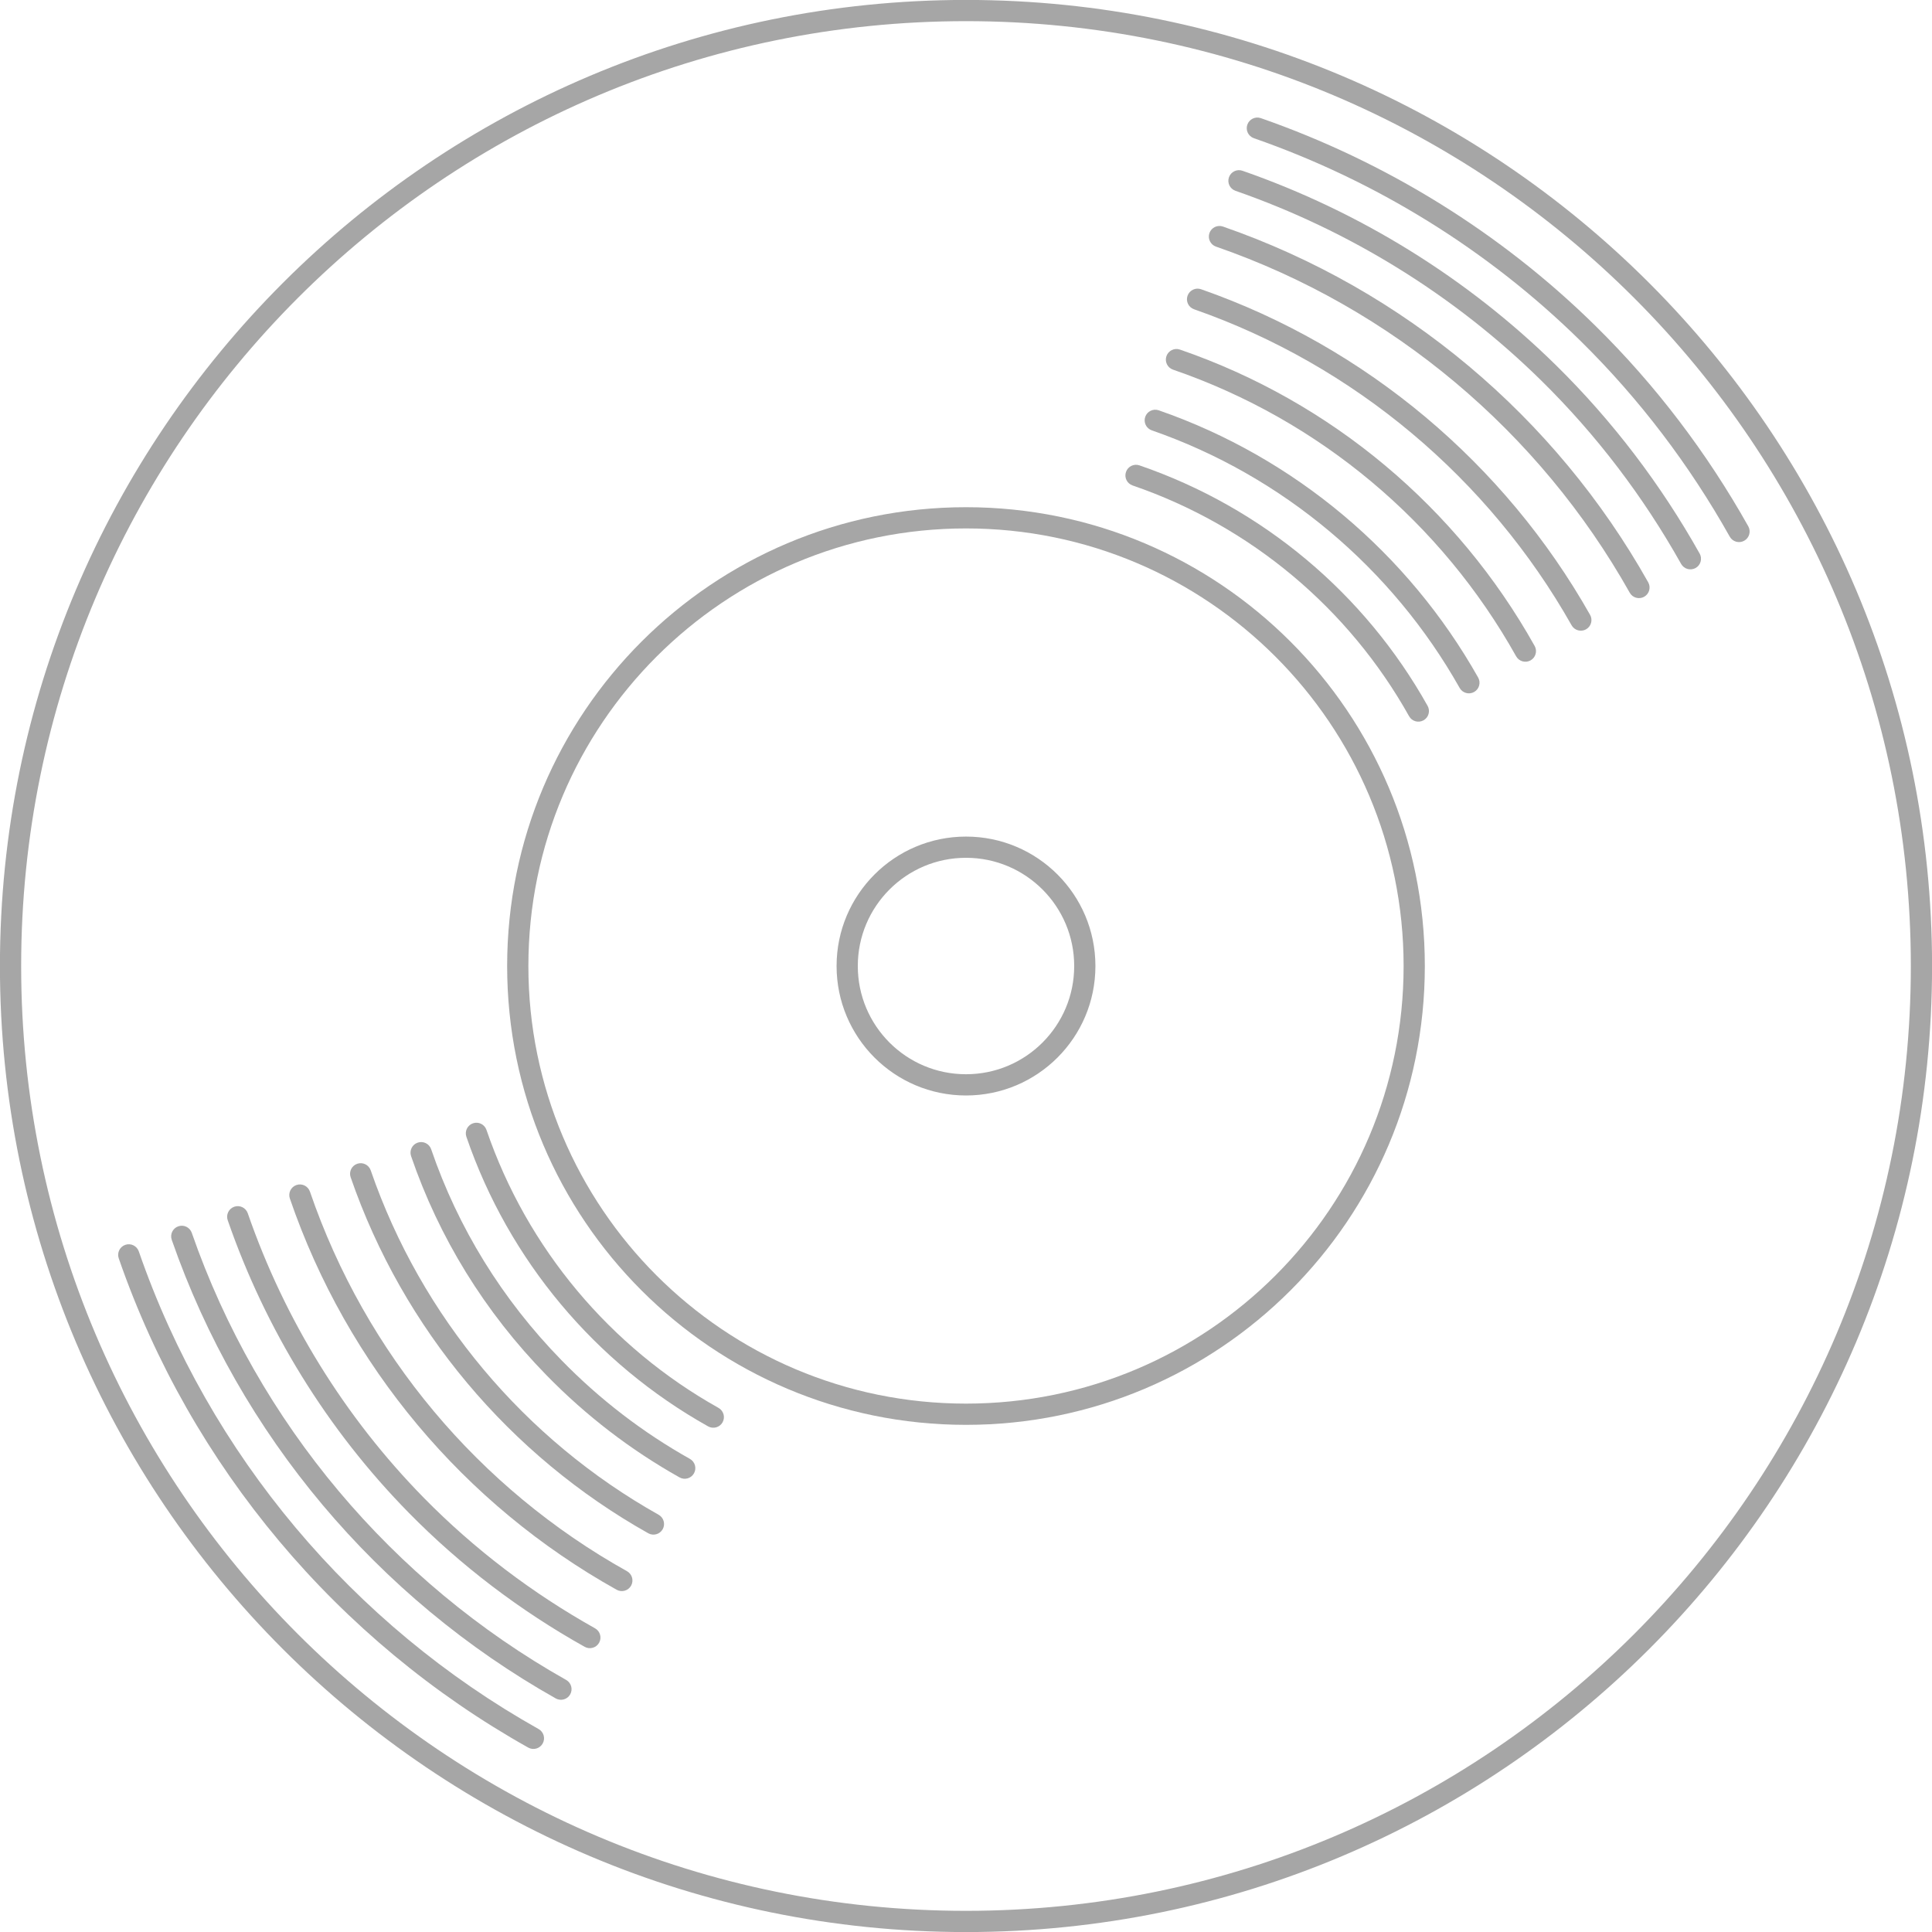 <?xml version="1.0" encoding="UTF-8" standalone="no"?><svg xmlns="http://www.w3.org/2000/svg" xmlns:xlink="http://www.w3.org/1999/xlink" fill="#000000" height="364.2" preserveAspectRatio="xMidYMid meet" version="1" viewBox="30.5 30.5 364.2 364.2" width="364.2" zoomAndPan="magnify"><g fill="#a6a6a6" id="change1_1"><path d="M 212.602 32.488 L 212.602 30.488 C 112.023 30.488 30.492 112.027 30.488 212.605 C 30.492 313.184 112.023 394.711 212.602 394.711 C 313.176 394.711 394.711 313.184 394.711 212.605 C 394.711 112.027 313.176 30.488 212.602 30.488 L 212.602 34.488 C 261.789 34.488 306.305 54.422 338.543 86.66 C 370.777 118.898 390.711 163.414 390.711 212.605 C 390.711 261.793 370.777 306.309 338.543 338.547 C 306.305 370.781 261.789 390.711 212.602 390.711 C 163.41 390.711 118.895 370.781 86.656 338.547 C 54.422 306.309 34.488 261.797 34.488 212.605 C 34.488 163.414 54.422 118.898 86.656 86.66 C 118.895 54.422 163.41 34.488 212.602 34.488 L 212.602 32.488" fill="inherit"/><path d="M 212.602 235.008 L 212.602 233.004 C 206.961 233.004 201.875 230.727 198.176 227.031 C 194.484 223.332 192.203 218.246 192.203 212.605 C 192.203 206.969 194.484 201.879 198.176 198.18 C 201.875 194.484 206.961 192.203 212.602 192.203 C 218.238 192.203 223.324 194.484 227.023 198.18 C 230.719 201.879 232.996 206.969 232.996 212.605 C 232.996 218.246 230.719 223.332 227.023 227.031 C 223.324 230.727 218.238 233.004 212.602 233.004 L 212.602 237.008 C 226.074 237.004 236.996 226.086 236.996 212.605 C 236.996 199.133 226.078 188.207 212.602 188.203 C 199.125 188.207 188.203 199.133 188.203 212.605 C 188.203 226.086 199.125 237.004 212.602 237.008 Z M 212.602 128.113 L 212.602 126.113 C 164.832 126.113 126.105 164.84 126.102 212.605 C 126.105 260.379 164.832 299.094 212.602 299.098 C 260.371 299.094 299.094 260.379 299.094 212.605 C 299.094 164.844 260.371 126.113 212.602 126.113 L 212.602 130.113 C 235.387 130.113 256 139.344 270.934 154.277 C 285.863 169.211 295.094 189.82 295.094 212.605 C 295.094 235.395 285.863 256.004 270.934 270.938 C 256 285.867 235.387 295.094 212.602 295.094 C 189.812 295.094 169.203 285.867 154.266 270.938 C 139.336 256.004 130.105 235.395 130.105 212.605 C 130.105 189.82 139.336 169.211 154.266 154.277 C 169.203 139.344 189.812 130.113 212.602 130.113 L 212.602 128.113" fill="inherit"/><path d="M 62.875 264.219 C 75.668 301.027 101.707 331.766 135.262 350.668 C 136.227 351.211 137.445 350.871 137.988 349.906 C 138.527 348.945 138.188 347.727 137.227 347.184 C 104.512 328.758 79.117 298.773 66.652 262.902 C 66.289 261.859 65.152 261.309 64.109 261.672 C 63.066 262.035 62.512 263.176 62.875 264.219" fill="inherit"/><path d="M 52.883 267.707 C 66.504 307.051 94.238 339.824 130.078 359.938 C 131.043 360.477 132.262 360.133 132.801 359.168 C 133.344 358.207 133 356.988 132.035 356.445 C 97.047 336.812 69.957 304.801 56.664 266.398 C 56.301 265.355 55.164 264.805 54.121 265.164 C 53.074 265.527 52.523 266.664 52.883 267.711" fill="inherit"/><path d="M 118.418 244.793 C 126.41 268.105 142.762 287.504 163.988 299.387 C 164.953 299.926 166.172 299.582 166.711 298.621 C 167.25 297.656 166.906 296.438 165.941 295.898 C 145.57 284.492 129.871 265.863 122.203 243.496 C 121.844 242.453 120.707 241.895 119.66 242.254 C 118.617 242.613 118.059 243.75 118.418 244.793" fill="inherit"/><path d="M 85.141 256.43 C 95.957 287.98 118.035 314.156 146.746 330.184 C 147.711 330.719 148.93 330.375 149.469 329.41 C 150.008 328.445 149.66 327.227 148.699 326.688 C 120.844 311.141 99.418 285.746 88.926 255.129 C 88.566 254.086 87.43 253.527 86.383 253.887 C 85.34 254.246 84.781 255.383 85.141 256.43" fill="inherit"/><path d="M 96.602 252.426 C 106.48 281.035 126.633 304.898 152.703 319.535 C 153.664 320.074 154.883 319.734 155.426 318.77 C 155.965 317.809 155.625 316.59 154.66 316.047 C 129.441 301.887 109.934 278.789 100.383 251.121 C 100.02 250.078 98.883 249.523 97.84 249.883 C 96.793 250.242 96.238 251.383 96.602 252.426" fill="inherit"/><path d="M 107.992 248.438 C 113.254 263.801 121.875 277.82 133.469 289.691 C 140.984 297.402 149.441 303.863 158.598 309.004 C 159.562 309.547 160.781 309.203 161.32 308.238 C 161.863 307.277 161.52 306.059 160.559 305.516 C 151.73 300.562 143.586 294.336 136.332 286.898 C 125.145 275.441 116.844 261.945 111.777 247.141 C 111.422 246.098 110.281 245.539 109.238 245.898 C 108.191 246.254 107.637 247.395 107.992 248.438" fill="inherit"/><path d="M 73.426 260.523 C 80.539 281.062 92.156 299.988 107.551 315.664 C 117.391 325.68 128.594 334.156 140.715 340.941 C 141.68 341.48 142.898 341.137 143.438 340.172 C 143.977 339.211 143.633 337.992 142.672 337.453 C 130.871 330.844 119.969 322.598 110.402 312.859 C 95.434 297.617 84.125 279.199 77.207 259.215 C 76.844 258.172 75.707 257.617 74.66 257.98 C 73.617 258.344 73.066 259.48 73.426 260.527" fill="inherit"/><path d="M 309.145 158.223 C 295.973 134.855 274.574 116.754 248.934 107.848 C 247.891 107.484 246.75 108.035 246.387 109.078 C 246.023 110.125 246.578 111.262 247.621 111.625 C 272.324 120.207 292.965 137.664 305.66 160.188 C 306.203 161.148 307.422 161.488 308.387 160.945 C 309.348 160.402 309.688 159.184 309.145 158.223" fill="inherit"/><path d="M 360.066 129.711 C 352.32 115.918 342.664 103.156 331.273 91.941 C 313.348 74.293 291.684 60.965 268.18 52.77 C 267.137 52.406 265.996 52.961 265.633 54.004 C 265.27 55.047 265.82 56.184 266.863 56.551 C 289.816 64.547 310.973 77.566 328.469 94.789 C 339.586 105.734 349.012 118.195 356.578 131.672 C 357.121 132.633 358.34 132.977 359.301 132.434 C 360.266 131.895 360.609 130.676 360.066 129.711" fill="inherit"/><path d="M 341.203 140.273 C 323.707 109.141 295.238 85.074 261.035 73.207 C 259.988 72.848 258.852 73.398 258.488 74.441 C 258.129 75.484 258.68 76.625 259.723 76.988 C 292.992 88.527 320.695 111.945 337.719 142.23 C 338.258 143.195 339.477 143.535 340.441 142.996 C 341.402 142.453 341.746 141.234 341.203 140.273" fill="inherit"/><path d="M 350.898 134.852 C 343.621 121.879 334.535 109.891 323.836 99.367 C 307.051 82.859 286.742 70.363 264.715 62.688 C 263.672 62.324 262.531 62.879 262.168 63.922 C 261.805 64.965 262.355 66.102 263.398 66.469 C 284.871 73.949 304.676 86.137 321.027 102.223 C 331.453 112.473 340.316 124.16 347.41 136.809 C 347.953 137.773 349.172 138.113 350.137 137.574 C 351.098 137.035 351.441 135.816 350.902 134.852" fill="inherit"/><path d="M 299.617 163.562 C 287.789 142.43 268.551 126.219 245.301 118.227 C 244.254 117.867 243.117 118.426 242.758 119.469 C 242.398 120.516 242.953 121.652 244 122.012 C 266.316 129.68 284.773 145.234 296.129 165.52 C 296.664 166.48 297.887 166.824 298.848 166.285 C 299.812 165.746 300.156 164.527 299.617 163.562" fill="inherit"/><path d="M 319.797 152.27 C 305.238 126.246 281.539 106.246 252.926 96.398 C 251.879 96.039 250.742 96.594 250.383 97.641 C 250.023 98.684 250.578 99.82 251.625 100.184 C 279.305 109.707 302.227 129.051 316.305 154.219 C 316.844 155.184 318.062 155.527 319.027 154.988 C 319.988 154.449 320.336 153.23 319.797 152.27" fill="inherit"/><path d="M 330.246 146.406 C 314.176 117.977 288.078 95.914 256.91 85.023 C 255.867 84.66 254.727 85.211 254.363 86.254 C 253.996 87.297 254.547 88.438 255.59 88.801 C 285.828 99.359 311.176 120.789 326.762 148.375 C 327.305 149.336 328.527 149.676 329.488 149.133 C 330.449 148.586 330.789 147.367 330.246 146.406" fill="inherit"/></g></svg>